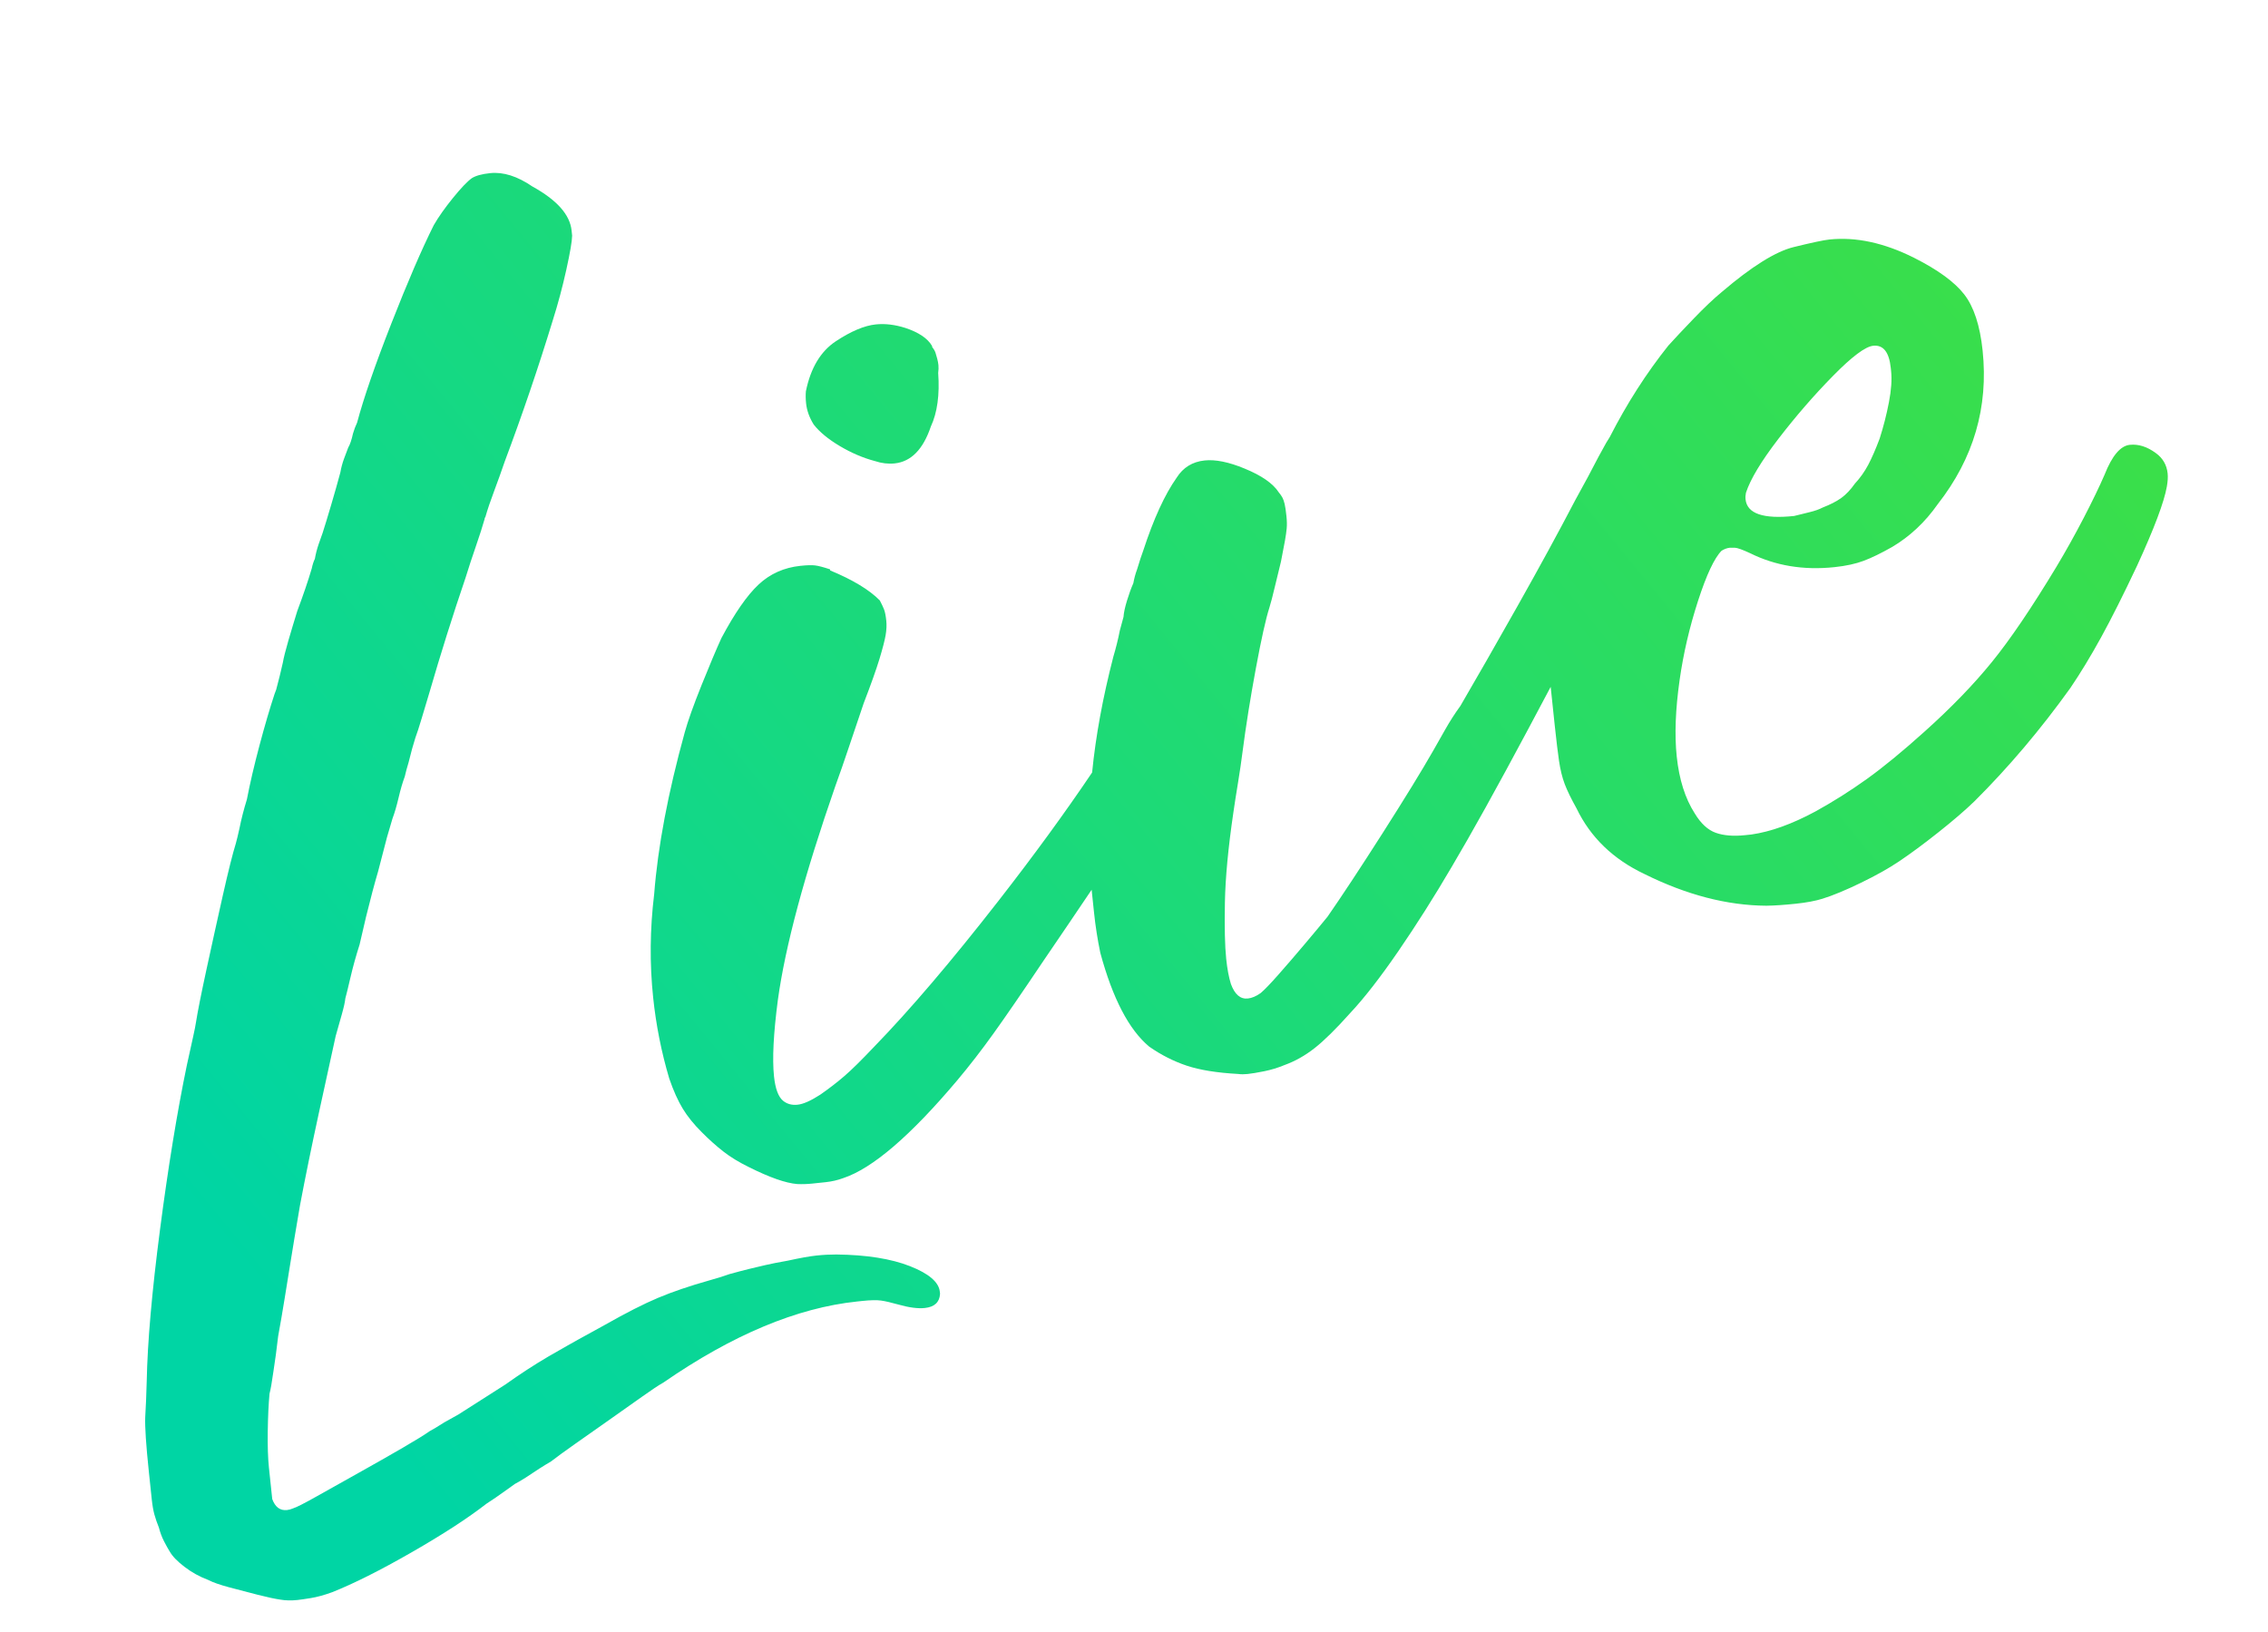 <?xml version="1.0" encoding="UTF-8"?>
<svg width="107px" height="77px" viewBox="0 0 107 77" version="1.1" xmlns="http://www.w3.org/2000/svg" xmlns:xlink="http://www.w3.org/1999/xlink">
    <title>Combined Shape</title>
    <defs>
        <linearGradient x1="3.222%" y1="71.936%" x2="139.085%" y2="12.024%" id="linearGradient-1">
            <stop stop-color="#00D5A4" offset="0%"></stop>
            <stop stop-color="#53E323" offset="100%"></stop>
        </linearGradient>
    </defs>
    <g id="KUP-FUNDUSZ-LIVE" stroke="none" stroke-width="1" fill="none" fill-rule="evenodd">
        <g id="kupfunduszlive_B" transform="translate(-774, -137)" fill="url(#linearGradient-1)" fill-rule="nonzero">
            <g id="Group-3" transform="translate(515, 137.096)">
                <path d="M285.423,5.027 C286.046,5.027 286.685,5.305 287.34,5.862 C288.422,6.615 288.962,7.368 288.962,8.121 L288.962,8.366 C288.93,8.628 288.782,9.152 288.52,9.938 C288.258,10.723 287.963,11.493 287.635,12.246 C286.718,14.406 285.734,16.534 284.686,18.63 C284.489,19.055 284.276,19.497 284.047,19.956 C283.817,20.414 283.637,20.807 283.506,21.134 C283.473,21.167 283.457,21.2 283.457,21.232 C283.326,21.56 283.145,21.969 282.916,22.46 C282.686,22.951 282.473,23.426 282.277,23.884 C281.49,25.587 280.737,27.322 280.016,29.09 C279.852,29.482 279.688,29.875 279.524,30.268 C279.36,30.661 279.229,30.956 279.131,31.152 C279,31.447 278.852,31.823 278.688,32.281 C278.59,32.511 278.508,32.723 278.442,32.92 C278.311,33.182 278.18,33.501 278.049,33.877 C277.918,34.254 277.787,34.573 277.656,34.835 C277.558,35.064 277.443,35.342 277.312,35.67 L276.722,37.241 C276.492,37.798 276.23,38.485 275.935,39.304 L275.493,40.581 C275.263,41.104 275.067,41.604 274.903,42.078 C274.739,42.553 274.624,42.872 274.559,43.036 C274.526,43.2 274.444,43.445 274.313,43.773 C274.182,44.1 274.051,44.427 273.92,44.755 C273.658,45.54 273.273,46.703 272.765,48.241 C272.257,49.78 271.806,51.204 271.413,52.514 C271.282,52.972 271.142,53.471 270.995,54.011 C270.847,54.552 270.724,55.002 270.626,55.362 C270.528,55.722 270.397,56.205 270.233,56.811 C270.069,57.416 269.905,57.997 269.741,58.554 C269.61,59.143 269.479,59.683 269.348,60.174 C269.217,60.698 269.119,61.042 269.053,61.206 C268.955,61.697 268.865,62.286 268.783,62.973 C268.701,63.661 268.66,64.226 268.66,64.668 L268.66,66.165 C268.758,66.558 268.971,66.755 269.299,66.755 C269.397,66.755 269.495,66.738 269.594,66.706 C269.758,66.673 270.143,66.526 270.749,66.264 C271.355,66.002 272.06,65.699 272.863,65.355 C273.666,65.011 274.395,64.692 275.05,64.398 C275.706,64.103 276.148,63.89 276.378,63.759 C276.542,63.694 276.787,63.579 277.115,63.415 L277.803,63.121 L280.163,61.942 C280.917,61.517 281.638,61.148 282.326,60.837 C282.601,60.713 282.916,60.574 283.27,60.421 L283.83,60.18 C284.224,60.013 284.656,59.831 285.128,59.634 C286.177,59.176 287.053,58.84 287.758,58.627 C288.463,58.415 289.29,58.226 290.241,58.063 C290.634,57.997 290.962,57.932 291.224,57.866 C291.617,57.801 291.937,57.752 292.182,57.719 C292.428,57.686 292.682,57.654 292.944,57.621 C293.207,57.588 293.567,57.555 294.026,57.523 C294.616,57.457 295.075,57.424 295.402,57.424 C295.73,57.424 296.041,57.441 296.336,57.473 C297.746,57.637 298.876,57.94 299.728,58.382 C300.58,58.824 301.006,59.274 301.006,59.732 L301.006,59.831 C300.941,60.223 300.679,60.42 300.22,60.42 C299.892,60.42 299.483,60.322 298.991,60.125 C298.663,59.994 298.401,59.904 298.204,59.855 C298.008,59.806 297.713,59.781 297.32,59.781 L297.074,59.781 C294.222,59.781 291.06,60.731 287.586,62.63 C287.357,62.728 286.996,62.916 286.505,63.194 C286.013,63.473 285.472,63.776 284.882,64.103 C284.292,64.43 283.719,64.749 283.162,65.061 C282.605,65.372 282.195,65.609 281.933,65.773 C281.572,65.936 281.146,66.149 280.655,66.411 C280.458,66.509 280.278,66.591 280.114,66.656 L279.77,66.853 C279.54,66.984 279.335,67.098 279.155,67.197 C278.975,67.295 278.819,67.377 278.688,67.442 C277.738,68.031 276.484,68.67 274.928,69.357 C273.371,70.045 272.068,70.536 271.019,70.831 C270.626,70.929 270.282,70.986 269.987,71.002 C269.692,71.019 269.479,71.027 269.348,71.027 C269.053,71.027 268.791,70.994 268.561,70.929 C268.299,70.863 267.947,70.749 267.505,70.585 C267.062,70.421 266.628,70.258 266.202,70.094 C265.776,69.93 265.464,69.783 265.268,69.652 C264.875,69.456 264.522,69.21 264.211,68.915 C263.9,68.621 263.695,68.359 263.596,68.13 C263.531,67.999 263.457,67.827 263.375,67.614 C263.293,67.401 263.236,67.18 263.203,66.951 C263.138,66.722 263.088,66.509 263.056,66.313 C263.023,66.116 263.006,65.871 263.006,65.576 L263.006,64.25 C263.006,63.006 263.039,62.155 263.105,61.697 C263.138,61.5 263.179,61.238 263.228,60.911 C263.277,60.584 263.318,60.289 263.351,60.027 C263.58,58.194 264.039,55.837 264.727,52.956 C265.415,50.075 266.103,47.554 266.792,45.393 L267.234,44.067 C267.332,43.773 267.398,43.56 267.431,43.429 C267.562,42.938 267.816,42.119 268.193,40.973 C268.57,39.828 268.947,38.698 269.323,37.585 C269.7,36.472 269.987,35.686 270.184,35.228 C270.249,35.064 270.331,34.835 270.429,34.54 C270.561,34.115 270.724,33.673 270.921,33.215 C271.15,32.462 271.437,31.635 271.781,30.735 C272.125,29.834 272.445,29.057 272.74,28.402 L272.838,28.206 C273.002,27.78 273.15,27.371 273.281,26.978 C273.346,26.749 273.469,26.413 273.649,25.971 C273.83,25.529 274.018,25.079 274.215,24.621 C274.575,23.901 274.87,23.262 275.1,22.706 C275.165,22.509 275.231,22.362 275.296,22.264 C275.362,22.034 275.444,21.813 275.542,21.601 C275.64,21.388 275.722,21.216 275.788,21.085 C275.919,20.79 276.099,20.365 276.329,19.808 C276.558,19.252 276.755,18.761 276.918,18.335 C276.984,18.106 277.066,17.893 277.164,17.697 C277.263,17.5 277.345,17.337 277.41,17.206 C277.508,17.075 277.607,16.862 277.705,16.567 C277.771,16.404 277.853,16.24 277.951,16.076 C278.377,14.963 279.073,13.473 280.04,11.607 C281.007,9.741 281.834,8.268 282.523,7.188 C282.785,6.828 283.129,6.435 283.555,6.009 C283.981,5.584 284.309,5.305 284.538,5.174 C284.735,5.076 285.03,5.027 285.423,5.027 Z M347.931,14.746 C349.192,14.746 350.487,15.171 351.815,16.021 C352.872,16.701 353.596,17.355 353.987,17.984 C354.379,18.613 354.575,19.522 354.575,20.712 C354.575,23.397 353.621,25.725 351.713,27.697 C351.032,28.479 350.248,29.074 349.362,29.481 C348.817,29.719 348.349,29.889 347.957,29.991 C347.565,30.093 347.096,30.144 346.551,30.144 C345.086,30.144 343.791,29.787 342.667,29.074 C342.326,28.87 342.096,28.759 341.977,28.742 C341.858,28.725 341.781,28.717 341.747,28.717 C341.611,28.717 341.475,28.751 341.338,28.819 C340.964,29.125 340.512,29.872 339.984,31.062 C339.456,32.252 339.038,33.458 338.732,34.682 C338.391,36.042 338.221,37.231 338.221,38.251 C338.221,39.339 338.408,40.257 338.783,41.005 C339.021,41.514 339.32,41.854 339.677,42.024 C340.035,42.194 340.487,42.279 341.032,42.279 L341.338,42.279 C342.258,42.245 343.297,41.99 344.456,41.514 C345.342,41.14 346.202,40.716 347.037,40.24 C347.872,39.764 348.851,39.118 349.975,38.302 C351.338,37.316 352.505,36.339 353.476,35.37 C354.447,34.402 355.614,33.017 356.977,31.215 C357.488,30.535 357.991,29.821 358.485,29.074 C358.979,28.326 359.379,27.68 359.686,27.136 C360.129,26.286 360.572,25.861 361.015,25.861 C361.423,25.861 361.815,26.031 362.19,26.371 C362.497,26.643 362.65,26.983 362.65,27.391 C362.65,27.561 362.616,27.765 362.548,28.003 C362.343,28.717 361.747,29.906 360.759,31.572 C359.975,32.864 359.294,33.926 358.715,34.759 C358.136,35.591 357.573,36.331 357.028,36.977 C355.427,38.778 353.74,40.393 351.969,41.82 C351.492,42.194 350.878,42.619 350.129,43.095 C349.379,43.571 348.715,43.962 348.136,44.268 C347.625,44.54 346.994,44.812 346.245,45.083 C345.495,45.355 344.865,45.542 344.354,45.644 C344.013,45.712 343.587,45.746 343.076,45.746 C342.531,45.746 342.071,45.729 341.696,45.695 C339.856,45.491 337.999,44.795 336.125,43.605 C334.728,42.755 333.774,41.616 333.263,40.189 C333.059,39.713 332.914,39.313 332.829,38.991 C332.744,38.668 332.693,38.294 332.676,37.869 C332.66,37.491 332.652,36.932 332.65,36.192 L332.65,34.361 C332.234,34.98 331.811,35.609 331.379,36.245 C329.629,38.83 328.208,40.855 327.116,42.323 C326.153,43.631 325.181,44.859 324.202,46.008 C323.222,47.156 322.363,48.05 321.624,48.688 C320.886,49.358 320.275,49.844 319.794,50.147 C319.312,50.45 318.814,50.666 318.3,50.793 C317.979,50.889 317.65,50.953 317.313,50.985 C316.976,51.017 316.711,51.032 316.518,51.032 C316.357,51.032 316.213,51.017 316.084,50.985 C315.089,50.825 314.294,50.61 313.7,50.339 C313.106,50.067 312.552,49.709 312.038,49.262 C311.171,48.369 310.561,46.821 310.207,44.62 C310.143,43.982 310.111,43.344 310.111,42.706 L310.111,41.618 C309.348,42.53 308.474,43.566 307.491,44.725 C306.34,46.103 305.443,47.154 304.799,47.877 C304.156,48.601 303.513,49.272 302.87,49.893 C300.398,52.27 298.452,53.614 297.03,53.924 C296.759,53.993 296.48,54.027 296.192,54.027 L295.557,54.027 C295.32,54.027 295.083,54.01 294.846,53.975 C294.305,53.872 293.577,53.527 292.663,52.942 C292.223,52.666 291.85,52.382 291.546,52.089 C291.241,51.796 290.936,51.46 290.631,51.081 C290.293,50.668 290.031,50.263 289.844,49.867 C289.658,49.471 289.497,48.98 289.362,48.394 C289.125,47.119 289.006,45.827 289.006,44.518 C289.006,42.899 289.193,41.279 289.565,39.66 C289.971,37.455 290.716,34.974 291.799,32.218 C292.003,31.701 292.341,30.995 292.815,30.099 C293.289,29.204 293.678,28.497 293.983,27.981 C294.728,26.878 295.396,26.103 295.989,25.655 C296.581,25.207 297.267,24.983 298.046,24.983 C298.35,24.983 298.579,25 298.731,25.035 C298.883,25.069 299.112,25.155 299.417,25.293 L299.417,25.345 C300.432,25.896 301.16,26.447 301.6,26.999 C301.668,27.171 301.719,27.317 301.753,27.438 C301.786,27.558 301.803,27.739 301.803,27.981 C301.803,28.187 301.769,28.411 301.702,28.652 C301.634,28.894 301.499,29.255 301.296,29.738 C301.092,30.22 300.771,30.892 300.331,31.753 C300.06,32.339 299.764,32.985 299.442,33.691 C299.12,34.397 298.841,34.992 298.604,35.474 C296.708,39.505 295.456,42.761 294.846,45.241 C294.474,46.792 294.288,47.981 294.288,48.807 C294.288,49.393 294.389,49.789 294.592,49.996 C294.762,50.168 294.982,50.254 295.253,50.254 C295.523,50.254 295.896,50.134 296.37,49.893 C296.81,49.651 297.216,49.402 297.588,49.143 C297.961,48.885 298.469,48.48 299.112,47.929 C300.974,46.378 303.166,44.294 305.688,41.676 C307.564,39.728 309.239,37.875 310.712,36.118 C311.059,34.432 311.582,32.656 312.279,30.79 C312.439,30.407 312.584,30.008 312.712,29.594 C312.809,29.338 312.889,29.131 312.953,28.971 C312.985,28.78 313.066,28.533 313.194,28.23 C313.322,27.927 313.451,27.663 313.579,27.44 C313.644,27.217 313.724,27.009 313.82,26.818 C313.981,26.435 314.109,26.148 314.206,25.957 C314.848,24.521 315.49,23.436 316.133,22.702 C316.486,22.256 316.952,22.032 317.53,22.032 C318.043,22.032 318.654,22.224 319.36,22.607 C320.131,23.021 320.629,23.452 320.854,23.899 C320.918,23.995 320.966,24.082 320.998,24.162 C321.03,24.242 321.054,24.345 321.07,24.473 C321.086,24.601 321.094,24.792 321.094,25.047 C321.094,25.271 321.078,25.462 321.046,25.622 C321.014,25.781 320.966,25.973 320.902,26.196 C320.837,26.419 320.741,26.738 320.613,27.153 C320.484,27.504 320.348,27.887 320.203,28.301 C320.059,28.716 319.938,29.035 319.842,29.259 C319.617,29.769 319.304,30.702 318.903,32.058 C318.501,33.414 318.156,34.698 317.867,35.91 C317.77,36.325 317.65,36.796 317.506,37.322 C317.361,37.849 317.241,38.303 317.144,38.686 C316.727,40.313 316.446,41.709 316.301,42.873 C316.157,44.038 316.084,44.923 316.084,45.529 C316.084,46.008 316.117,46.407 316.181,46.726 C316.309,47.236 316.55,47.491 316.903,47.491 C317.096,47.491 317.305,47.427 317.53,47.3 C317.722,47.172 318.035,46.909 318.469,46.51 C318.903,46.111 319.36,45.681 319.842,45.218 C320.324,44.756 320.725,44.365 321.046,44.046 C321.817,43.152 322.813,41.94 324.033,40.409 C325.253,38.877 326.185,37.665 326.827,36.772 C326.988,36.548 327.204,36.245 327.477,35.863 C327.75,35.48 328.031,35.129 328.32,34.81 C329.187,33.629 330.239,32.17 331.476,30.431 C332.712,28.692 333.796,27.121 334.727,25.717 C335.241,24.984 335.675,24.345 336.028,23.803 L336.461,23.181 C336.527,23.09 336.591,23.007 336.652,22.934 C337.618,21.45 338.686,20.114 339.856,18.927 C340.197,18.621 340.64,18.239 341.185,17.78 C341.73,17.321 342.207,16.956 342.616,16.684 C344.149,15.63 345.35,15.044 346.219,14.925 C347.088,14.806 347.659,14.746 347.931,14.746 Z M349.464,19.947 C349.09,19.947 348.408,20.355 347.42,21.171 C346.432,21.986 345.478,22.879 344.558,23.847 C343.638,24.816 343.042,25.606 342.769,26.218 C342.735,26.32 342.718,26.422 342.718,26.524 C342.718,27.204 343.451,27.544 344.916,27.544 C345.154,27.51 345.401,27.476 345.657,27.442 C345.912,27.408 346.125,27.357 346.296,27.289 C346.671,27.187 346.977,27.068 347.216,26.932 C347.454,26.796 347.693,26.592 347.931,26.32 C348.204,26.082 348.442,25.81 348.647,25.505 C348.851,25.199 349.073,24.808 349.311,24.332 C349.55,23.788 349.754,23.236 349.924,22.675 C350.095,22.114 350.18,21.63 350.18,21.222 L350.18,21.069 C350.18,20.321 349.941,19.947 349.464,19.947 Z M302.768,14.027 C303.208,14.027 303.665,14.13 304.139,14.337 C304.749,14.613 305.138,14.94 305.307,15.319 L305.307,15.371 C305.375,15.474 305.417,15.569 305.434,15.655 C305.451,15.741 305.468,15.836 305.485,15.939 C305.502,16.043 305.51,16.146 305.51,16.249 C305.51,16.353 305.493,16.473 305.46,16.611 C305.426,17.645 305.223,18.471 304.85,19.092 C304.376,20.125 303.75,20.642 302.971,20.642 C302.667,20.642 302.362,20.573 302.057,20.435 C301.516,20.229 300.991,19.936 300.483,19.557 C299.975,19.178 299.603,18.799 299.366,18.42 C299.197,18.075 299.112,17.731 299.112,17.386 C299.112,17.179 299.129,16.99 299.163,16.818 C299.501,15.75 300.051,15.018 300.813,14.621 C301.575,14.225 302.227,14.027 302.768,14.027 Z" id="Combined-Shape" transform="translate(312.828, 38.027) rotate(-6) translate(-312.828, -38.027)"></path>
            </g>
        </g>
    </g>
</svg>